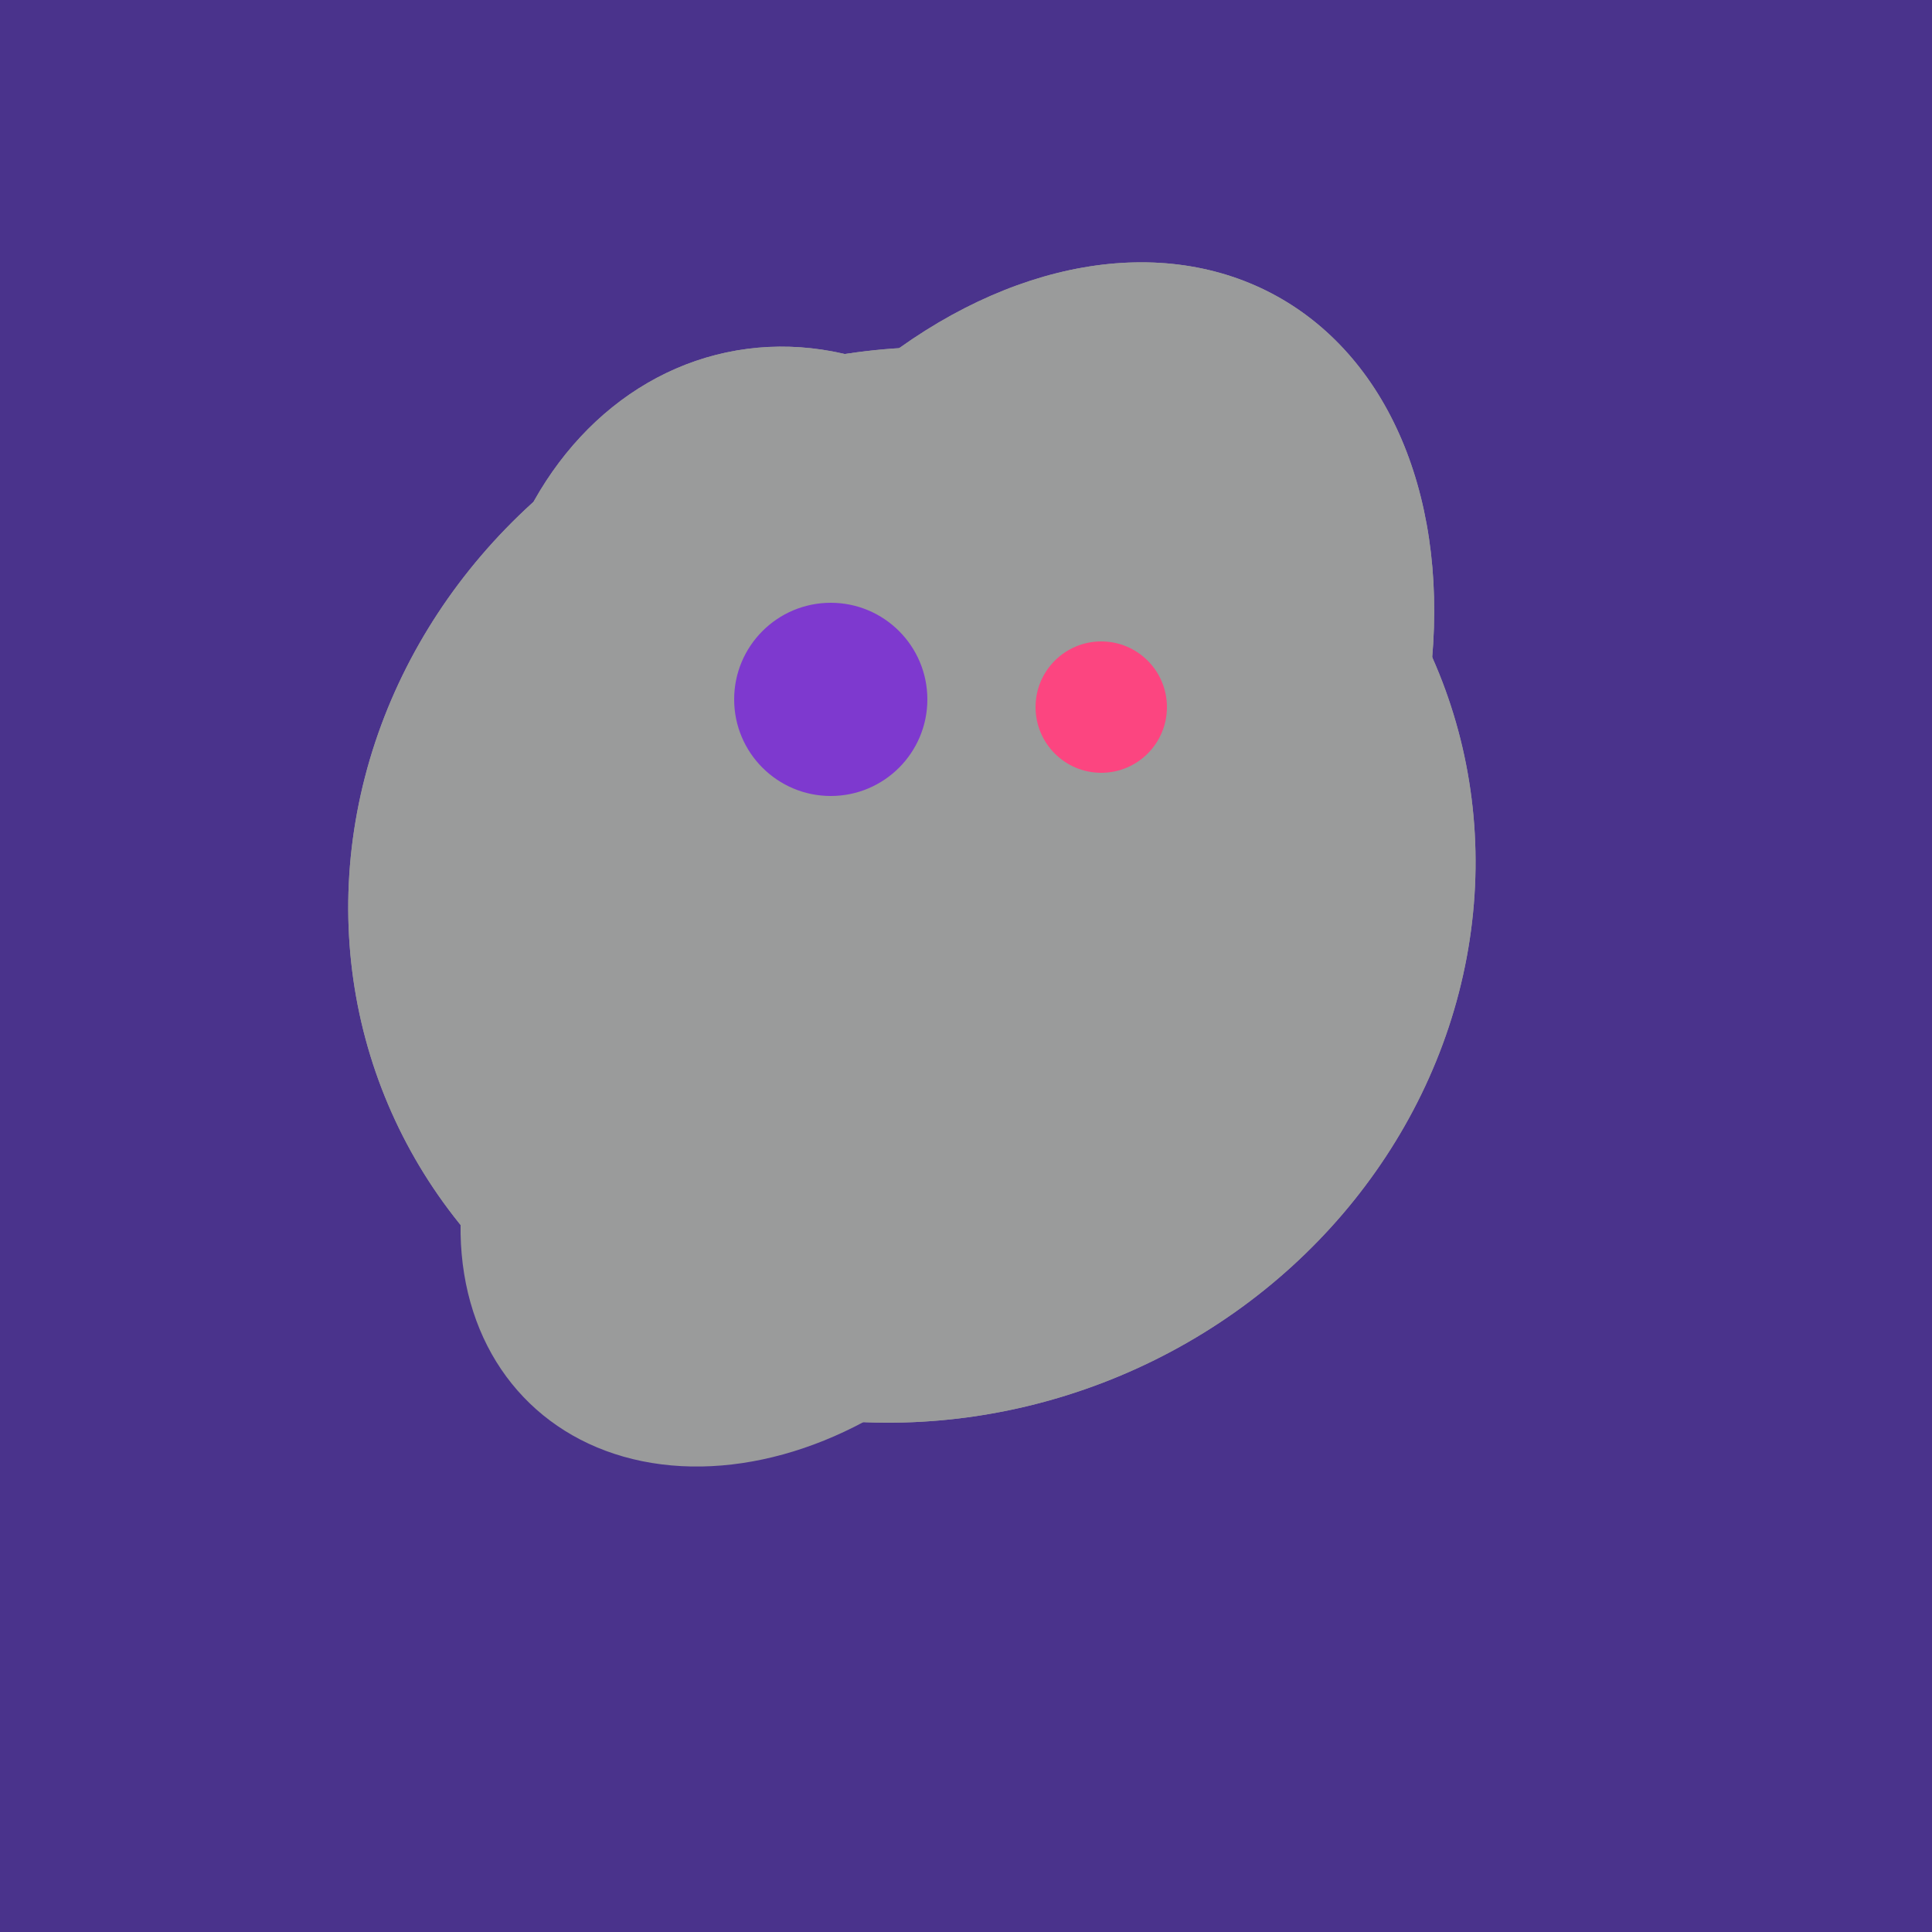 <svg width="500" height="500" xmlns="http://www.w3.org/2000/svg"><rect width="500" height="500" fill="#4a338c"/><ellipse cx="209" cy="190" rx="101" ry="83" transform="rotate(258, 209, 190)" fill="rgb(154,155,155)"/><ellipse cx="266" cy="193" rx="133" ry="95" transform="rotate(119, 266, 193)" fill="rgb(154,155,155)"/><ellipse cx="236" cy="229" rx="138" ry="147" transform="rotate(69, 236, 229)" fill="rgb(154,155,155)"/><ellipse cx="201" cy="297" rx="71" ry="92" transform="rotate(224, 201, 297)" fill="rgb(154,155,155)"/><ellipse cx="209" cy="190" rx="101" ry="83" transform="rotate(258, 209, 190)" fill="rgb(154,155,155)"/><ellipse cx="266" cy="193" rx="133" ry="95" transform="rotate(119, 266, 193)" fill="rgb(154,155,155)"/><ellipse cx="236" cy="229" rx="138" ry="147" transform="rotate(69, 236, 229)" fill="rgb(154,155,155)"/><circle cx="215" cy="181" r="25" fill="rgb(126,57,207)" /><circle cx="285" cy="183" r="17" fill="rgb(252,69,128)" /></svg>